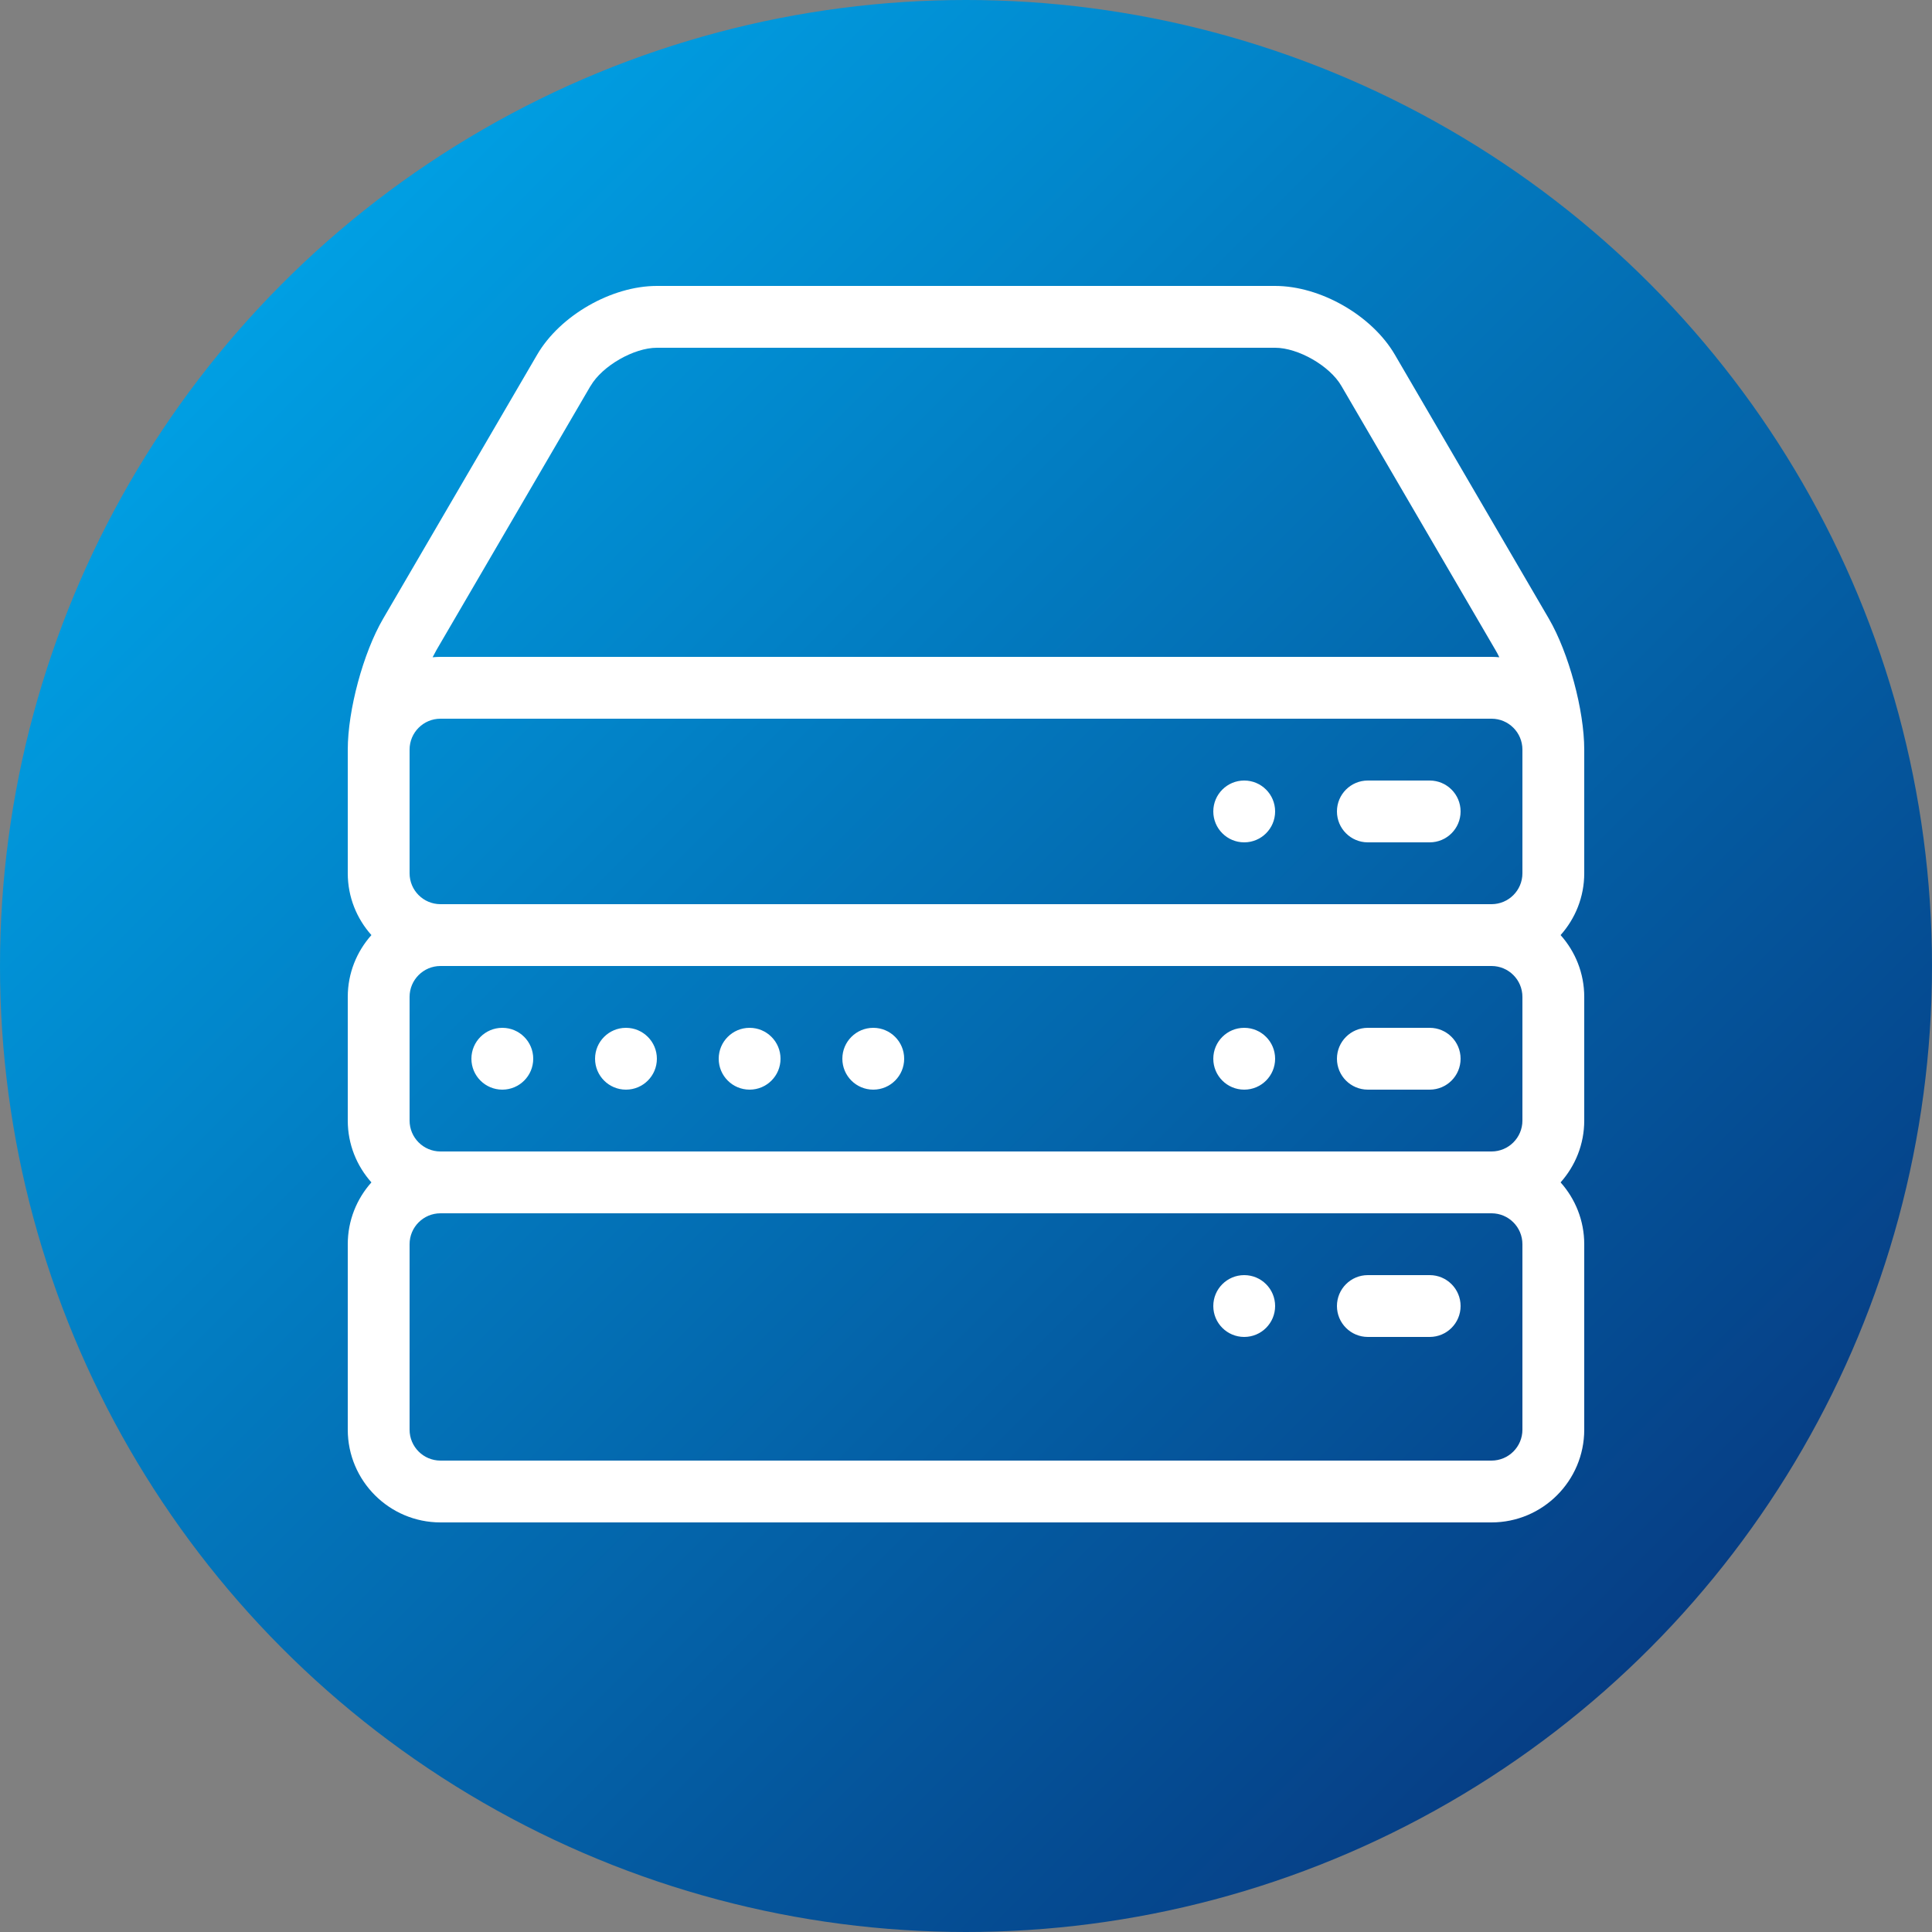 <?xml version="1.0" encoding="UTF-8"?>
<svg id="Ebene_1" data-name="Ebene 1" xmlns="http://www.w3.org/2000/svg" xmlns:xlink="http://www.w3.org/1999/xlink" viewBox="0 0 250 250">
  <rect x="0" y="0" width="250" height="250" fill="#808080" stroke="none"/>
  <defs>
    <style>
      .cls-1 {
        fill: #fff;
      }

      .cls-2 {
        fill: url(#Unbenannter_Verlauf_4);
      }
    </style>
    <linearGradient id="Unbenannter_Verlauf_4" data-name="Unbenannter Verlauf 4" x1="36.61" y1="36.61" x2="213.39" y2="213.39" gradientUnits="userSpaceOnUse">
      <stop offset="0" stop-color="#009fe3"/>
      <stop offset="1" stop-color="#063e85"/>
    </linearGradient>
  </defs>
  <circle class="cls-2" cx="125" cy="125" r="125"/>
  <g>
    <path class="cls-1" d="M185,109h-8c-2.21,0-4-1.79-4-4s1.79-4,4-4h8c2.21,0,4,1.79,4,4s-1.79,4-4,4Z"/>
    <path class="cls-1" d="M185,141h-8c-2.21,0-4-1.79-4-4s1.79-4,4-4h8c2.21,0,4,1.79,4,4s-1.79,4-4,4Z"/>
    <path class="cls-1" d="M185,173h-8c-2.21,0-4-1.79-4-4s1.79-4,4-4h8c2.21,0,4,1.79,4,4s-1.79,4-4,4Z"/>
    <path class="cls-1" d="M205,97c0-5.1-2.01-12.53-4.57-16.93l-19.94-34.18c-2.96-5.07-9.62-8.89-15.49-8.89H85c-5.87,0-12.53,3.82-15.49,8.89l-19.94,34.18c-2.57,4.4-4.57,11.83-4.57,16.93v16c0,3.07,1.16,5.87,3.06,8-1.9,2.13-3.06,4.93-3.06,8v16c0,3.07,1.16,5.87,3.06,8-1.9,2.13-3.06,4.93-3.06,8v24c0,6.62,5.38,12,12,12H193c6.62,0,12-5.38,12-12v-24c0-3.07-1.16-5.87-3.06-8,1.9-2.13,3.06-4.93,3.06-8v-16c0-3.07-1.16-5.87-3.06-8,1.9-2.13,3.06-4.93,3.06-8v-16Zm-8,32v16c0,2.21-1.79,4-4,4H57c-2.21,0-4-1.79-4-4v-16c0-2.21,1.79-4,4-4H193c2.21,0,4,1.79,4,4Zm-140-12c-2.21,0-4-1.79-4-4v-16c0-2.21,1.79-4,4-4H193c2.21,0,4,1.79,4,4v16c0,2.21-1.79,4-4,4H57Zm19.43-67.07c1.5-2.58,5.59-4.93,8.57-4.93h80c2.98,0,7.07,2.34,8.57,4.93l19.94,34.18c.17,.28,.34,.6,.5,.94-.34-.03-.67-.05-1.02-.05H57c-.34,0-.68,.02-1.02,.05,.17-.34,.34-.65,.5-.94l19.94-34.18Zm120.57,135.07c0,2.21-1.79,4-4,4H57c-2.21,0-4-1.79-4-4v-24c0-2.21,1.79-4,4-4H193c2.21,0,4,1.79,4,4v24Z"/>
    <path class="cls-1" d="M69,137c0,2.21-1.79,4-4,4s-4-1.79-4-4,1.79-4,4-4,4,1.79,4,4Z"/>
    <path class="cls-1" d="M85,137c0,2.21-1.79,4-4,4s-4-1.79-4-4,1.79-4,4-4,4,1.79,4,4Z"/>
    <path class="cls-1" d="M101,137c0,2.21-1.79,4-4,4s-4-1.79-4-4,1.79-4,4-4,4,1.79,4,4Z"/>
    <path class="cls-1" d="M117,137c0,2.21-1.79,4-4,4s-4-1.79-4-4,1.79-4,4-4,4,1.79,4,4Z"/>
    <path class="cls-1" d="M165,105c0,2.21-1.79,4-4,4s-4-1.79-4-4,1.79-4,4-4,4,1.79,4,4Z"/>
    <path class="cls-1" d="M165,137c0,2.21-1.79,4-4,4s-4-1.79-4-4,1.79-4,4-4,4,1.79,4,4Z"/>
    <path class="cls-1" d="M165,169c0,2.21-1.79,4-4,4s-4-1.79-4-4,1.79-4,4-4,4,1.79,4,4Z"/>
  </g>
</svg>